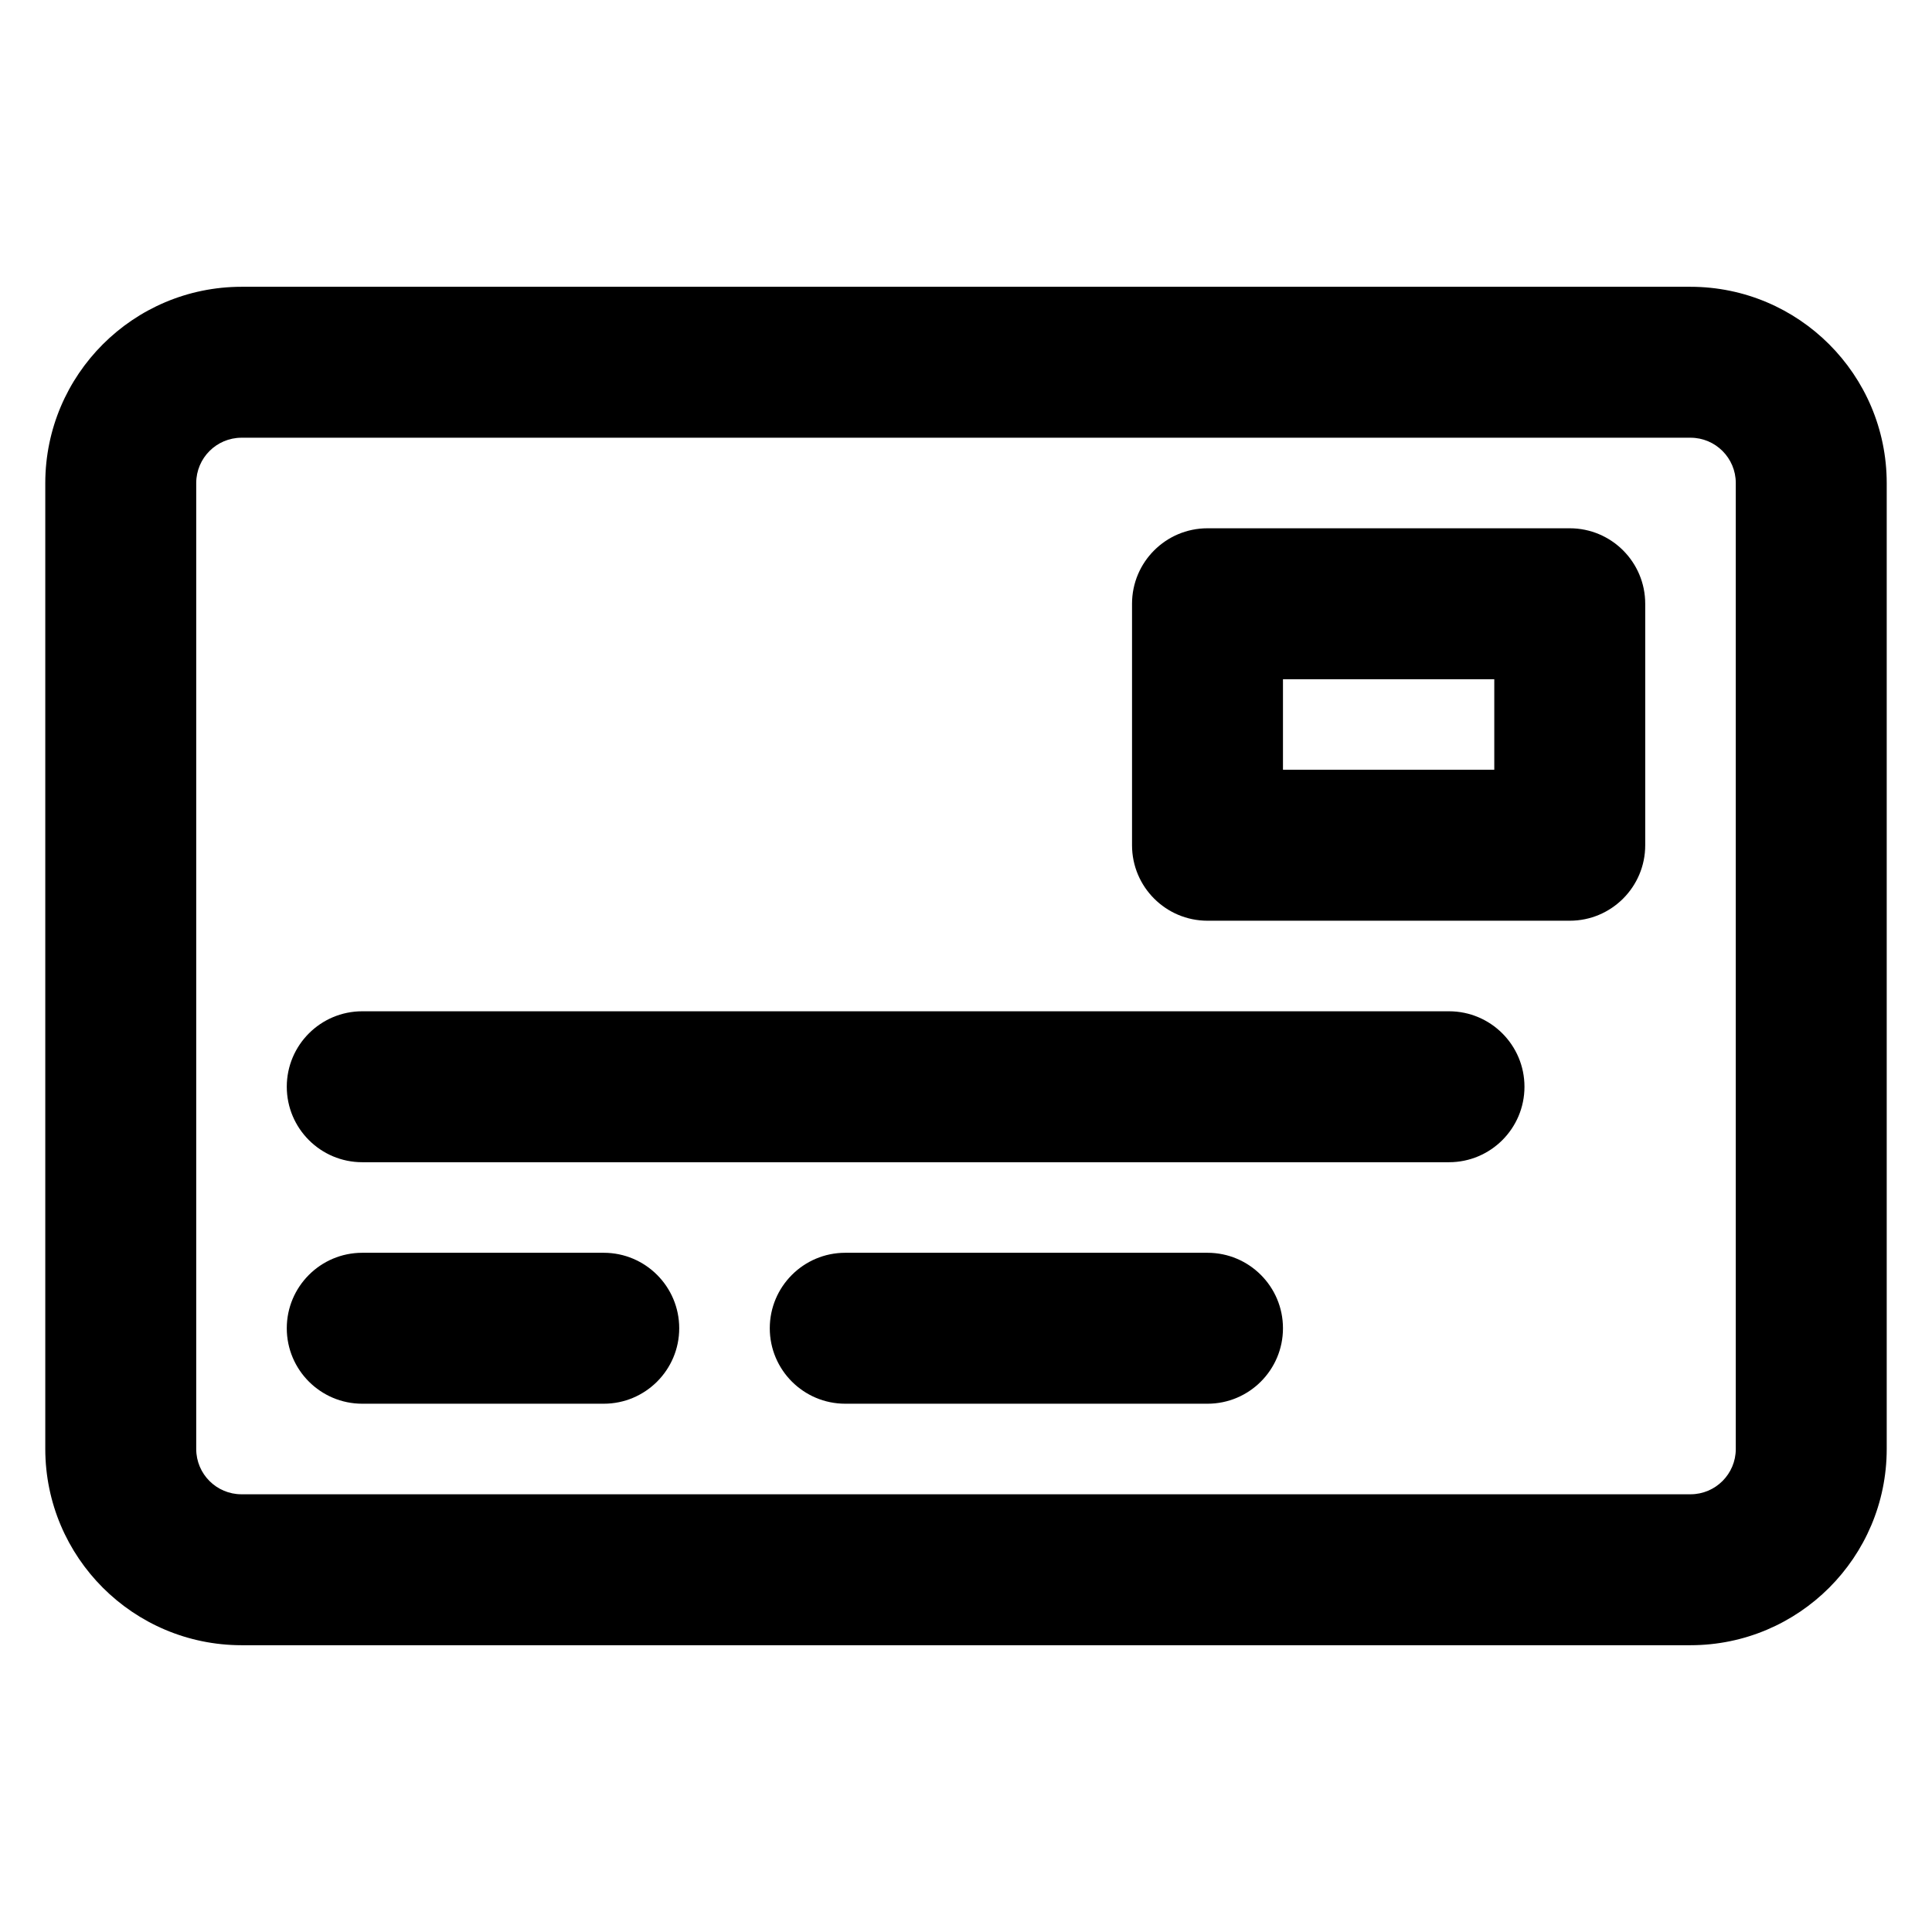 <?xml version="1.0" encoding="utf-8"?>

<svg fill="#000000" width="800px" height="800px" viewBox="0 0 32 32" version="1.1" xmlns="http://www.w3.org/2000/svg">
<title>credit-card-front</title>
<path d="M28 4.75h-24c-1.794 0.002-3.248 1.456-3.25 3.25v16c0.002 1.794 1.456 3.248 3.25 3.25h24c1.794-0.001 3.249-1.456 3.25-3.25v-16c-0.002-1.794-1.456-3.248-3.25-3.25h-0zM28.75 24c-0 0.414-0.336 0.75-0.75 0.75h-24c-0.414-0-0.75-0.336-0.75-0.75v-16c0.001-0.414 0.336-0.749 0.75-0.75h24c0.414 0 0.75 0.336 0.75 0.75v0zM10 20.75h-4c-0.69 0-1.25 0.56-1.25 1.25s0.56 1.25 1.25 1.25v0h4c0.69 0 1.25-0.56 1.25-1.25s-0.56-1.25-1.25-1.25v0zM20 20.75h-6c-0.69 0-1.25 0.56-1.25 1.25s0.56 1.25 1.25 1.25v0h6c0.69 0 1.25-0.56 1.25-1.25s-0.56-1.25-1.25-1.25v0zM24 16.75h-18c-0.69 0-1.25 0.56-1.25 1.25s0.56 1.25 1.25 1.25v0h18c0.69 0 1.25-0.56 1.25-1.25s-0.56-1.25-1.25-1.25v0zM26 8.75h-6c-0.69 0-1.25 0.56-1.25 1.25v4c0 0.69 0.56 1.25 1.25 1.25h6c0.69-0 1.25-0.56 1.25-1.25v-4c-0-0.69-0.56-1.25-1.25-1.25h-0zM24.75 12.75h-3.5v-1.5h3.5z"></path>
</svg>